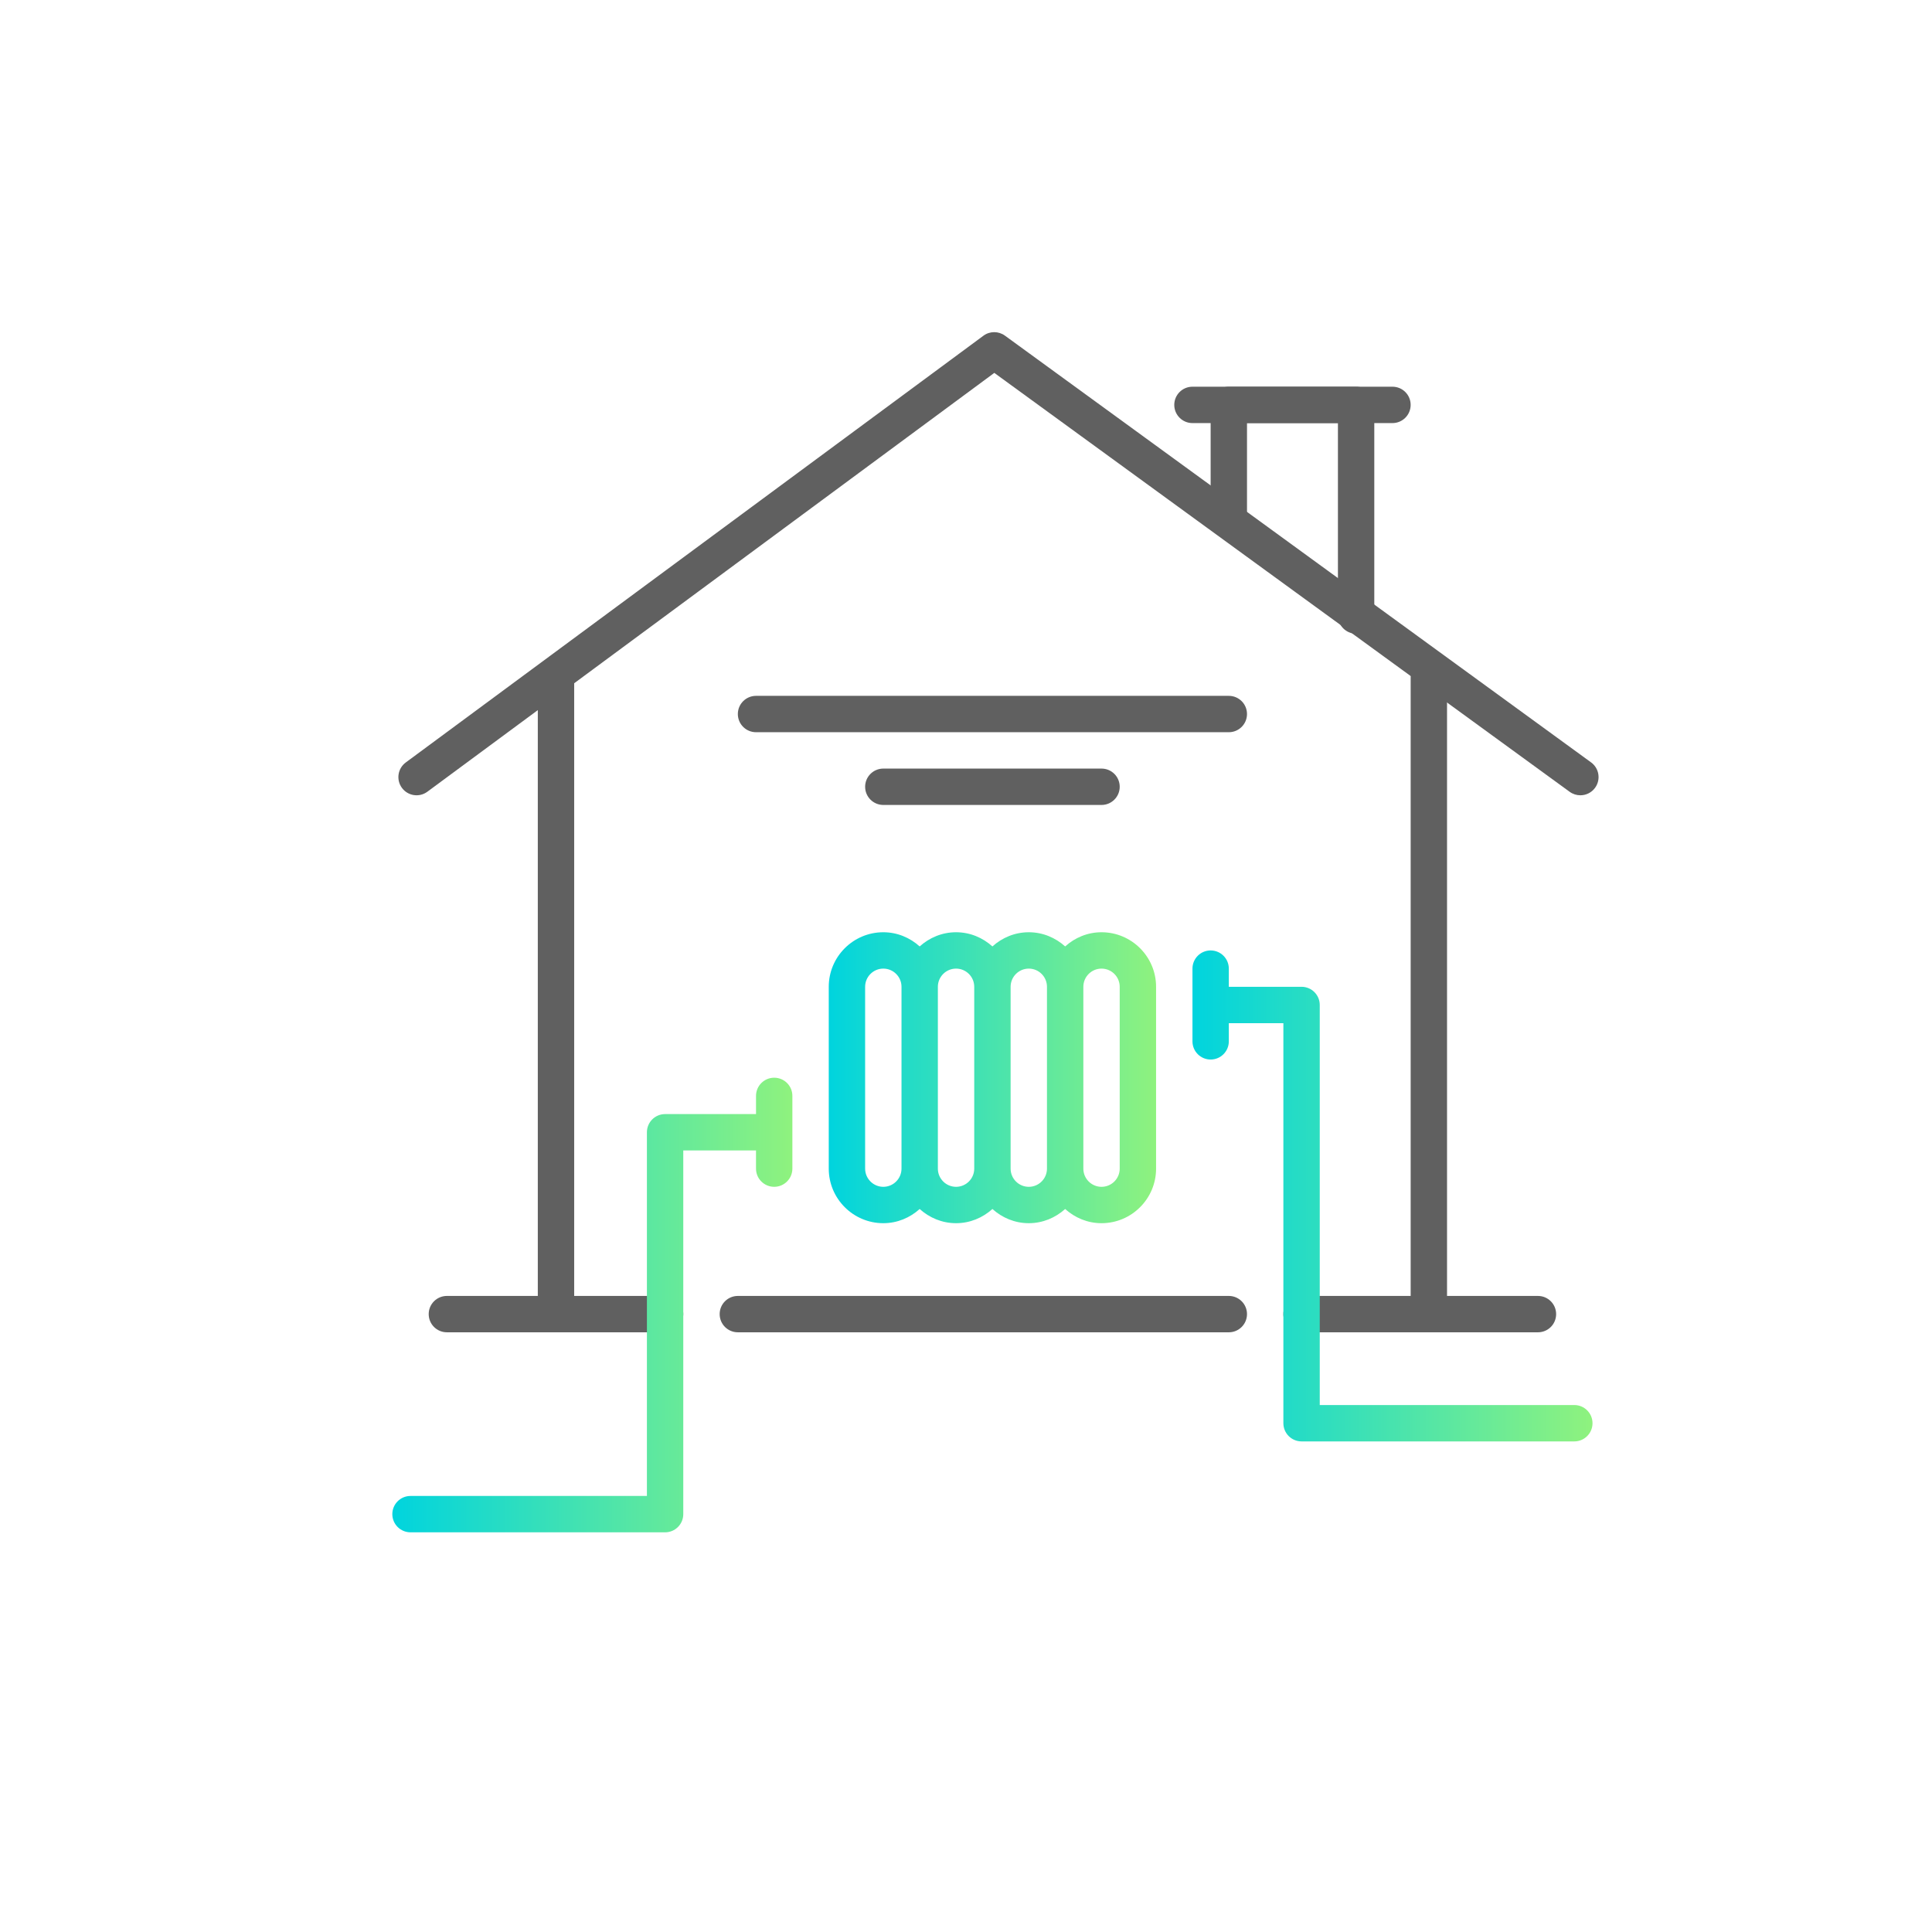 <svg xmlns="http://www.w3.org/2000/svg" xmlns:xlink="http://www.w3.org/1999/xlink" id="Warstwa_1" x="0px" y="0px" width="500px" height="500px" viewBox="0 0 500 500" xml:space="preserve"> <g> <path fill="#606060" d="M143.89,344.797c-2.599,0-4.706-2.104-4.706-4.706V175.376c0-2.6,2.107-4.706,4.706-4.706 c2.602,0,4.706,2.107,4.706,4.706v164.715C148.596,342.692,146.491,344.797,143.89,344.797z"></path> <path fill="#606060" d="M369.786,344.797c-2.601,0-4.706-2.104-4.706-4.706V175.377c0-2.6,2.105-4.705,4.706-4.705 s4.705,2.107,4.705,4.705v164.713C374.491,342.692,372.387,344.797,369.786,344.797z"></path> <path fill="#606060" d="M398.021,344.797h-61.18c-2.6,0-4.705-2.104-4.705-4.706c0-2.595,2.105-4.703,4.705-4.703h61.18 c2.601,0,4.705,2.108,4.705,4.703C402.727,342.692,400.625,344.797,398.021,344.797z"></path> <path fill="#606060" d="M318.017,344.797H190.952c-2.6,0-4.704-2.104-4.704-4.706c0-2.595,2.104-4.703,4.704-4.703h127.065 c2.603,0,4.706,2.108,4.706,4.703C322.723,342.692,320.619,344.797,318.017,344.797z"></path> <path fill="#606060" d="M172.129,344.797h-56.476c-2.602,0-4.706-2.104-4.706-4.706c0-2.595,2.104-4.703,4.706-4.703h56.476 c2.599,0,4.705,2.108,4.705,4.703C176.833,342.692,174.728,344.797,172.129,344.797z"></path> <path fill="#606060" d="M408.998,205.819c-0.961,0-1.932-0.292-2.768-0.901L257.326,96.504L110.603,204.896 c-2.09,1.548-5.035,1.105-6.582-0.988c-1.544-2.092-1.098-5.038,0.993-6.583L254.512,86.882c1.643-1.223,3.9-1.226,5.562-0.021 l151.697,110.445c2.1,1.53,2.564,4.473,1.035,6.575C411.881,205.148,410.449,205.819,408.998,205.819z"></path> <g> <linearGradient id="SVGID_1_" gradientUnits="userSpaceOnUse" x1="262.08" y1="20.385" x2="346.793" y2="20.385" gradientTransform="matrix(1 0 0 -1 -47.6 299.297)"> <stop offset="0" style="stop-color:#00D4DE"></stop> <stop offset="1" style="stop-color:#8FF27E"></stop> </linearGradient> <path fill="url(#SVGID_1_)" d="M285.074,241.264c-3.631,0-6.907,1.416-9.412,3.67c-2.506-2.254-5.782-3.67-9.413-3.67 c-3.63,0-6.908,1.416-9.411,3.67c-2.505-2.254-5.78-3.67-9.412-3.67c-3.632,0-6.91,1.416-9.416,3.67 c-2.504-2.254-5.781-3.67-9.412-3.67c-7.785,0-14.118,6.332-14.118,14.117v47.062c0,7.784,6.333,14.118,14.118,14.118 c3.631,0,6.908-1.416,9.412-3.673c2.506,2.257,5.781,3.673,9.416,3.673c3.628,0,6.906-1.416,9.412-3.673 c2.503,2.257,5.781,3.673,9.411,3.673s6.907-1.416,9.413-3.673c2.505,2.257,5.779,3.673,9.412,3.673 c7.785,0,14.118-6.334,14.118-14.118v-47.062C299.192,247.596,292.859,241.264,285.074,241.264z M228.602,307.148 c-2.596,0-4.707-2.113-4.707-4.706v-47.062c0-2.594,2.111-4.705,4.707-4.705c2.595,0,4.706,2.111,4.706,4.705v47.062 C233.308,305.035,231.197,307.148,228.602,307.148z M247.426,307.148c-2.596,0-4.707-2.113-4.707-4.706v-47.062 c0-2.594,2.111-4.705,4.707-4.705c2.595,0,4.706,2.111,4.706,4.705v47.062C252.132,305.035,250.021,307.148,247.426,307.148z M266.25,307.148c-2.596,0-4.705-2.113-4.705-4.706v-47.062c0-2.594,2.109-4.705,4.705-4.705s4.706,2.111,4.706,4.705v47.062 C270.956,305.035,268.846,307.148,266.25,307.148z M289.781,302.442c0,2.593-2.11,4.706-4.707,4.706 c-2.596,0-4.705-2.113-4.705-4.706v-47.062c0-2.594,2.109-4.705,4.705-4.705c2.597,0,4.707,2.111,4.707,4.705V302.442z"></path> <linearGradient id="SVGID_2_" gradientUnits="userSpaceOnUse" x1="149.137" y1="-38.441" x2="252.668" y2="-38.441" gradientTransform="matrix(1 0 0 -1 -47.6 299.297)"> <stop offset="0" style="stop-color:#00D4DE"></stop> <stop offset="1" style="stop-color:#8FF27E"></stop> </linearGradient> <path fill="url(#SVGID_2_)" d="M200.365,278.912c-2.602,0-4.706,2.104-4.706,4.706v4.706h-23.531 c-2.601,0-4.706,2.108-4.706,4.703v94.124h-61.181c-2.601,0-4.706,2.107-4.706,4.706c0,2.6,2.104,4.706,4.706,4.706h65.887 c2.599,0,4.705-2.106,4.705-4.706v-94.124h18.824v4.706c0,2.599,2.105,4.706,4.705,4.706c2.601,0,4.706-2.107,4.706-4.706v-18.824 C205.072,281.017,202.967,278.912,200.365,278.912z"></path> <linearGradient id="SVGID_3_" gradientUnits="userSpaceOnUse" x1="356.209" y1="-10.207" x2="459.74" y2="-10.207" gradientTransform="matrix(1 0 0 -1 -47.6 299.297)"> <stop offset="0" style="stop-color:#00D4DE"></stop> <stop offset="1" style="stop-color:#8FF27E"></stop> </linearGradient> <path fill="url(#SVGID_3_)" d="M407.434,363.624h-65.883V260.088c0-2.599-2.108-4.707-4.707-4.707h-18.826v-4.705 c0-2.598-2.104-4.703-4.705-4.703c-2.601,0-4.704,2.105-4.704,4.703V269.5c0,2.599,2.104,4.706,4.704,4.706 c2.602,0,4.705-2.107,4.705-4.706v-4.706h14.119v103.537c0,2.598,2.105,4.705,4.707,4.705h70.592c2.601,0,4.705-2.107,4.705-4.705 C412.139,365.729,410.034,363.624,407.434,363.624z"></path> </g> <path fill="#606060" d="M318.017,189.496H195.66c-2.602,0-4.707-2.107-4.707-4.705c0-2.598,2.105-4.706,4.707-4.706h122.358 c2.602,0,4.705,2.107,4.705,4.706C322.723,187.39,320.619,189.496,318.017,189.496z"></path> <path fill="#606060" d="M285.074,208.321h-56.472c-2.6,0-4.707-2.107-4.707-4.706c0-2.599,2.106-4.706,4.707-4.706h56.472 c2.602,0,4.707,2.107,4.707,4.706C289.781,206.213,287.676,208.321,285.074,208.321z"></path> <path fill="#606060" d="M350.96,164.005c-2.601,0-4.705-2.107-4.705-4.706v-49.807h-23.532v23.531c0,2.6-2.104,4.706-4.706,4.706 c-2.601,0-4.706-2.108-4.706-4.706v-28.238c0-2.598,2.105-4.705,4.706-4.705h32.943c2.601,0,4.706,2.107,4.706,4.705V159.3 C355.669,161.898,353.564,164.005,350.96,164.005z"></path> <path fill="#606060" d="M360.372,109.493h-51.768c-2.602,0-4.704-2.107-4.704-4.708c0-2.598,2.103-4.705,4.704-4.705h51.768 c2.603,0,4.705,2.107,4.705,4.705C365.077,107.386,362.975,109.493,360.372,109.493z"></path> </g> </svg>